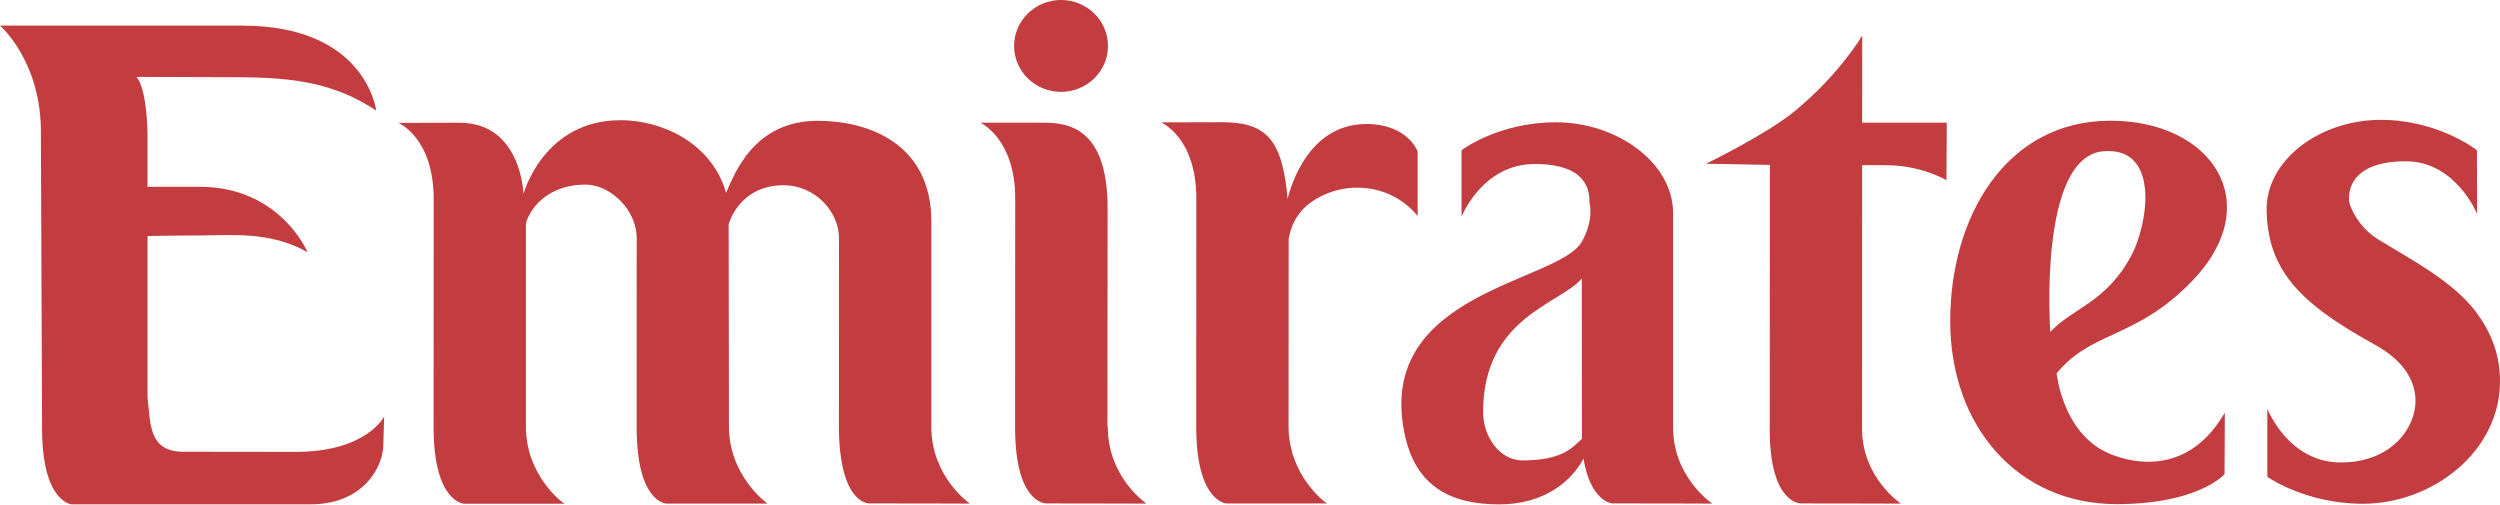 
<svg width="104" height="21" viewBox="0 0 104 21" fill="none" xmlns="http://www.w3.org/2000/svg">
<g id="Emirates">
<g id="Emirates_2" style="mix-blend-mode:luminosity">
<path fill-rule="evenodd" clip-rule="evenodd" d="M12.299 18.798C11.823 18.798 8.152 18.792 7.627 18.792C6.154 18.792 6.266 17.569 6.137 16.523V9.819C6.137 9.819 7.16 9.795 8.318 9.795C9.613 9.795 11.225 9.604 12.793 10.491C12.793 10.491 11.665 7.771 8.31 7.771H6.137V5.623C6.137 5.623 6.137 3.752 5.68 3.199C5.68 3.199 8.57 3.21 8.767 3.21C11.438 3.211 13.504 3.171 15.651 4.601C15.651 4.601 15.24 1.066 10.08 1.066H0C0 1.066 1.75 2.563 1.701 5.613L1.75 17.829C1.75 20.895 2.977 20.98 2.977 20.98H12.911C15.163 20.98 15.947 19.37 15.947 18.497L15.98 17.326C15.98 17.326 15.265 18.798 12.299 18.798ZM38.744 17.765V9.221C38.744 5.906 36.035 5.025 34.018 5.025C31.347 5.025 30.547 7.256 30.206 8.022C29.611 5.942 27.529 5 25.821 5C22.595 5 21.776 8.072 21.776 8.072C21.776 8.072 21.7 5.106 19.109 5.106L16.571 5.112C16.571 5.112 18.041 5.716 18.041 8.28L18.037 17.767C18.037 20.9 19.3 20.954 19.3 20.954H23.484C23.376 20.9 21.878 19.77 21.878 17.741V9.325C21.93 8.951 22.562 7.68 24.366 7.68C25.389 7.68 26.513 8.745 26.487 9.944L26.484 17.763C26.484 20.941 27.73 20.95 27.73 20.95H31.93C31.93 20.95 30.324 19.82 30.324 17.736L30.312 9.318C30.469 8.849 31.022 7.706 32.607 7.706C33.87 7.706 34.928 8.772 34.903 9.97C34.903 9.97 34.894 17.108 34.898 17.771C34.917 20.97 36.145 20.941 36.145 20.941C38.332 20.941 40.346 20.95 40.346 20.95C40.346 20.95 38.744 19.843 38.744 17.765ZM46.084 17.762C46.084 19.868 47.696 20.951 47.696 20.951C47.696 20.951 45.698 20.942 43.512 20.942C43.512 20.942 42.228 20.961 42.228 17.786V17.772L42.233 8.258C42.233 5.749 40.779 5.104 40.779 5.104H43.317C44.213 5.104 46.076 5.104 46.076 8.653L46.069 17.747L46.084 17.762ZM58.974 6.3C58.974 6.3 58.571 5.159 56.833 5.159C54.205 5.159 53.565 8.282 53.565 8.282C53.351 5.814 52.689 5.084 50.835 5.084L48.296 5.091C48.296 5.091 49.767 5.694 49.767 8.257L49.763 17.757C49.763 20.892 51.025 20.944 51.025 20.944H55.209C55.101 20.892 53.604 19.762 53.604 17.732L53.608 9.954C53.718 9.248 54.082 8.706 54.635 8.348C56.013 7.455 57.896 7.667 58.974 8.984V6.3ZM78.499 6.874C79.916 6.874 80.973 7.493 80.973 7.493L80.986 5.102H77.467L77.469 1.477C77.469 1.477 76.545 3.077 74.652 4.63C73.464 5.606 70.969 6.812 70.969 6.812L73.626 6.86L73.621 17.884C73.621 20.942 74.899 20.942 74.899 20.942C77.194 20.942 79.078 20.951 79.078 20.951C79.078 20.951 77.463 19.868 77.463 17.857L77.466 6.868C78.569 6.871 77.81 6.874 78.499 6.874ZM91.221 11.66C88.874 14.116 87.032 13.731 85.556 15.53C85.556 15.532 85.793 17.969 87.657 18.829C88.294 19.124 90.878 20.057 92.553 17.167L92.541 19.724C92.541 19.724 91.466 20.972 88.055 20.972C83.945 20.972 81.129 17.74 81.129 13.356C81.129 9.046 83.424 5.045 87.758 5.022C92.006 5 94.306 8.432 91.221 11.66ZM88.652 10.655C89.347 9.371 89.893 6.111 87.519 6.29C84.769 6.496 85.292 13.81 85.292 13.81C86.212 12.811 87.592 12.607 88.652 10.655ZM44.139 3.822C45.217 3.822 46.092 2.966 46.092 1.911C46.092 0.856 45.217 0 44.139 0C43.061 0 42.187 0.856 42.187 1.911C42.187 2.966 43.061 3.822 44.139 3.822ZM63.334 19.153C62.379 19.153 61.697 18.16 61.697 17.142C61.697 13.187 64.936 12.641 65.801 11.585L65.808 18.254C65.426 18.594 65.037 19.153 63.334 19.153ZM65.801 10.059C64.828 11.764 57.256 12.126 58.417 17.982C58.876 20.305 60.424 20.982 62.37 20.982C64.26 20.982 65.397 19.995 65.873 19.076C66.155 20.84 67.046 20.941 67.046 20.941C69.234 20.941 71.231 20.95 71.231 20.95C71.231 20.95 69.601 19.867 69.601 17.778V8.874C69.601 6.745 67.24 5.087 64.73 5.087C62.318 5.087 60.801 6.249 60.801 6.249V9.012C60.801 9.012 61.662 6.823 63.844 6.823C65.975 6.823 66.132 7.884 66.119 8.414C66.119 8.414 66.335 9.13 65.801 10.059ZM100.485 16.648C100.508 17.768 99.506 19.239 97.374 19.239C95.192 19.239 94.321 17.006 94.321 17.006V19.835C94.321 19.835 95.895 20.957 98.307 20.957C101.17 20.957 104.064 18.782 103.999 15.753C103.978 14.687 103.598 13.78 103.017 12.997C102.048 11.698 100.285 10.791 98.919 9.951C98.141 9.471 97.726 8.614 97.718 8.312C97.694 7.782 97.951 6.71 100.083 6.71C102.163 6.71 103.048 8.899 103.048 8.899L103.04 6.249C103.04 6.249 101.448 4.986 99.036 4.986C96.526 4.986 94.248 6.644 94.29 8.772C94.329 10.642 95.117 11.853 96.646 12.994C97.251 13.445 97.972 13.883 98.806 14.346C100.025 15.022 100.469 15.848 100.485 16.648Z" fill="#C23C40"/>
</g>
</g>
</svg>
